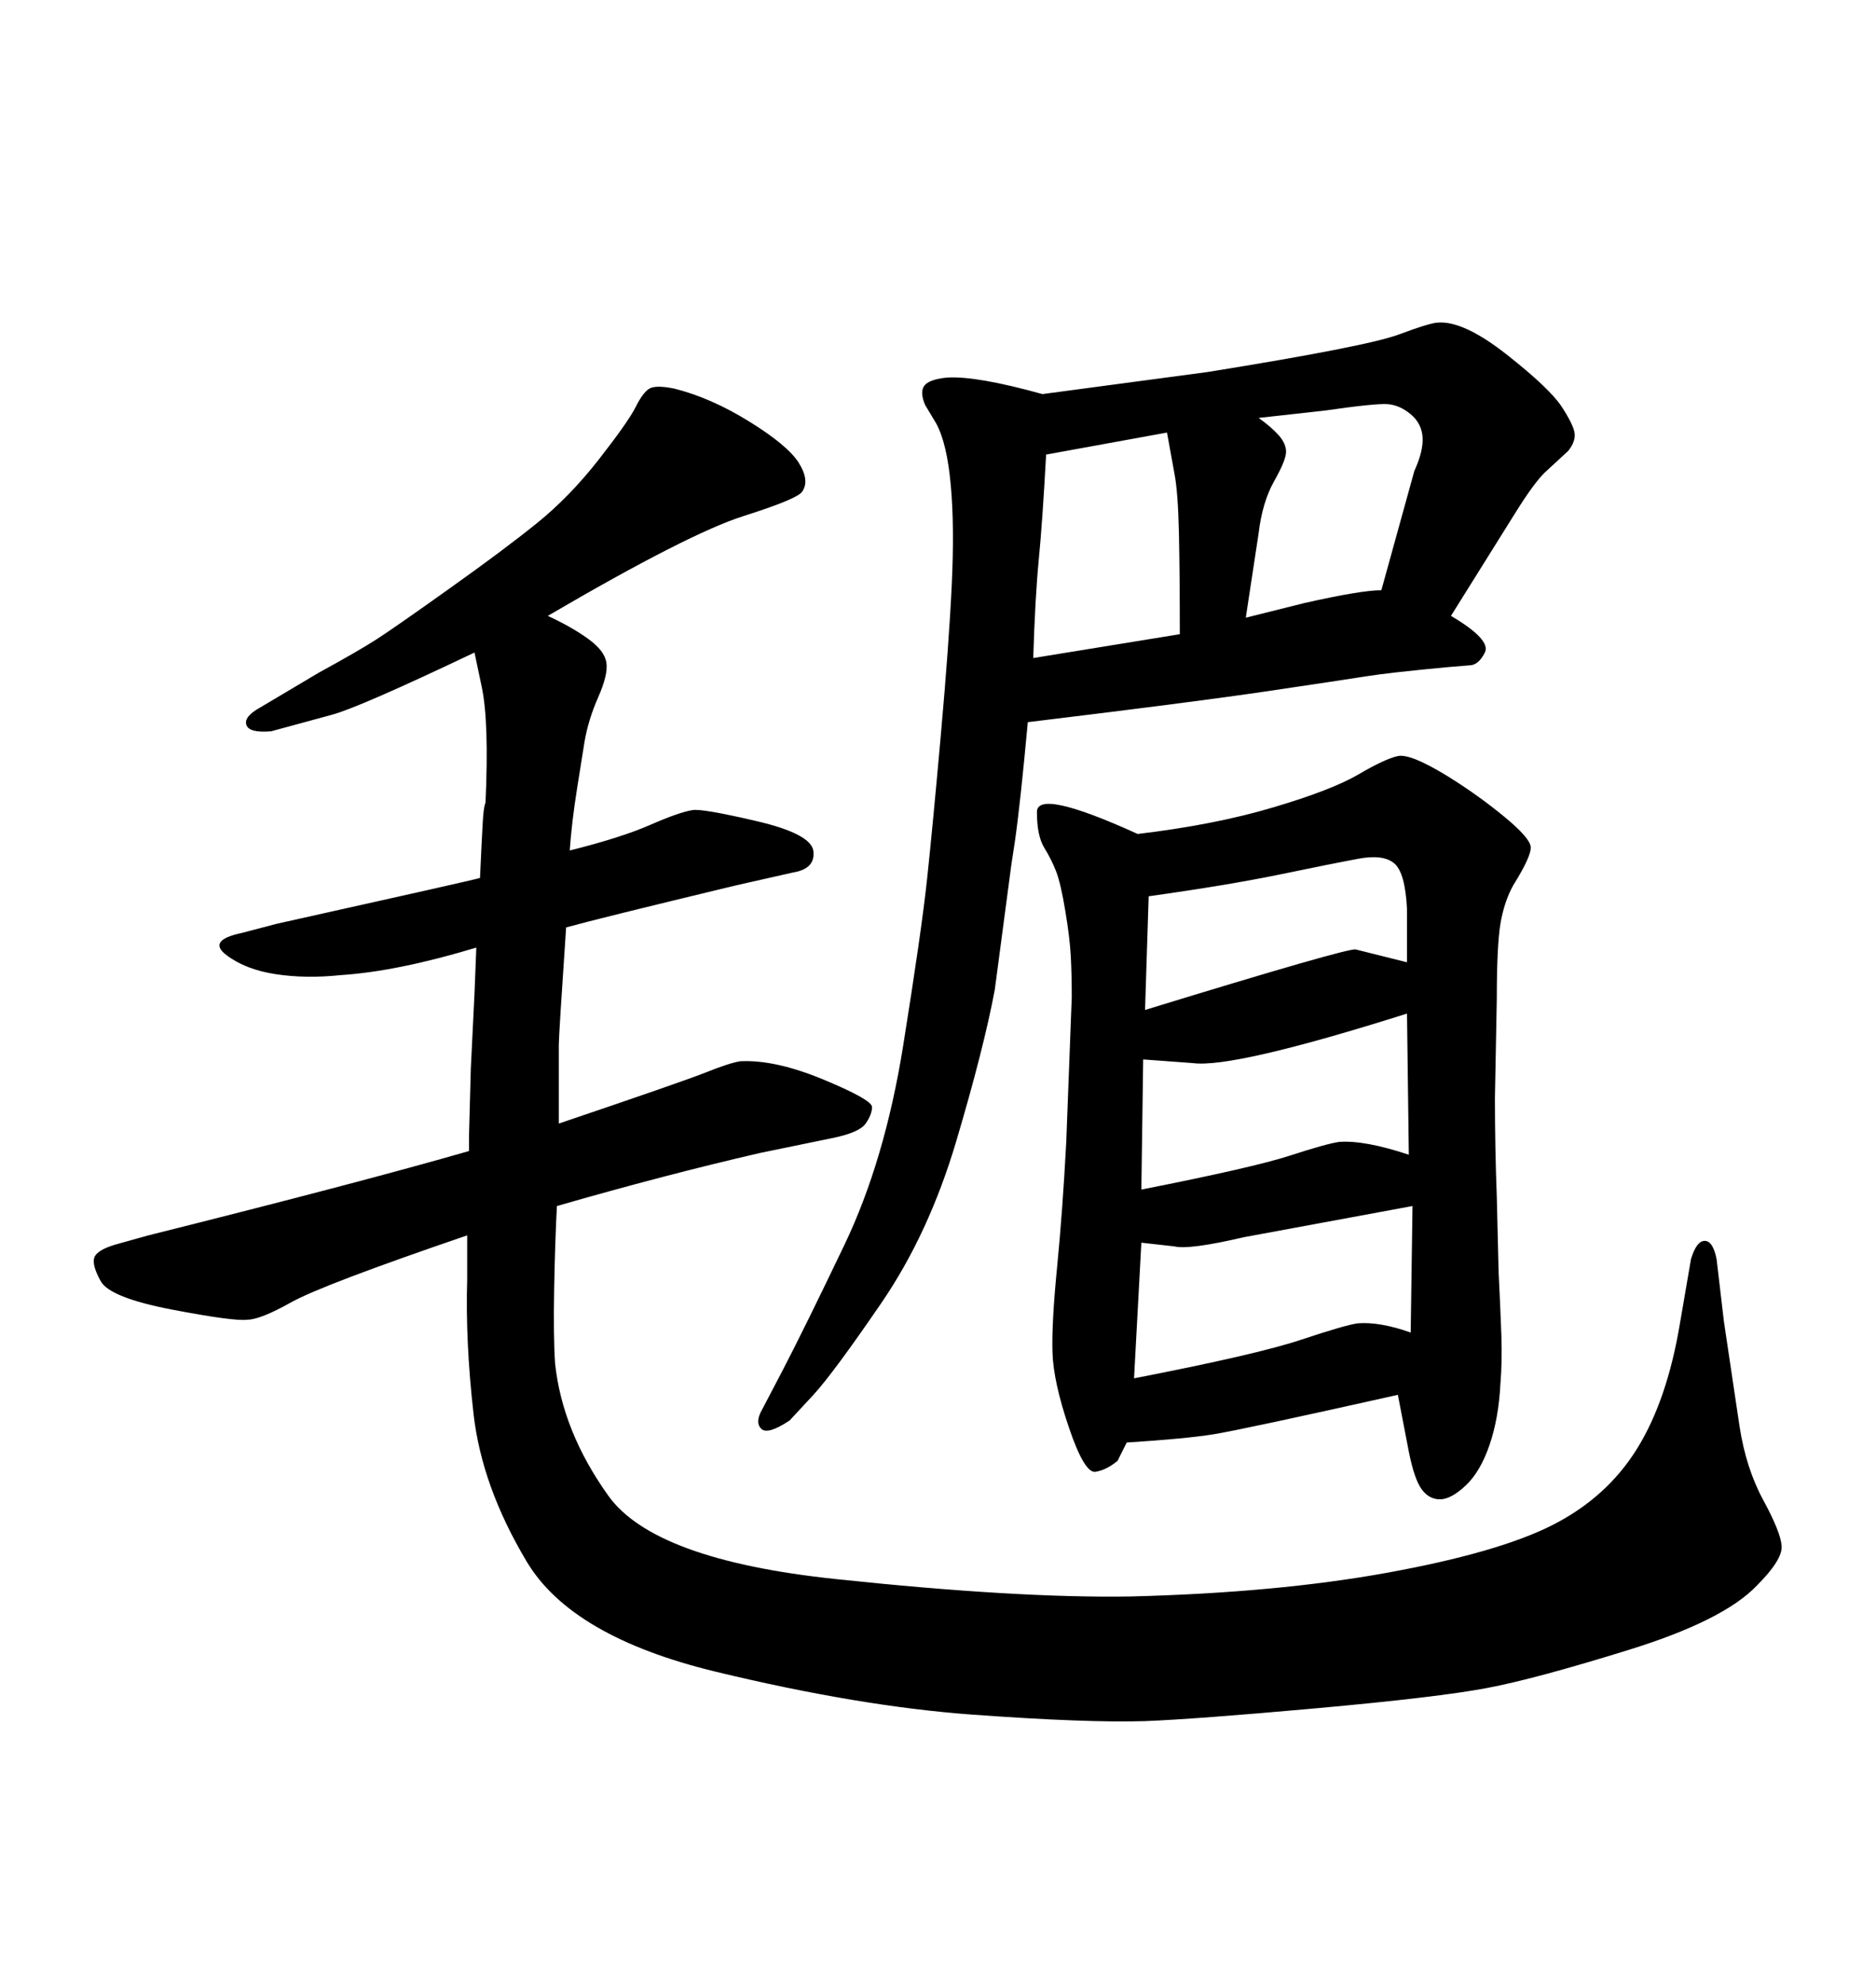 <svg xmlns="http://www.w3.org/2000/svg" xmlns:xlink="http://www.w3.org/1999/xlink" width="300" height="317.285"><path d="M121.88 225.29L125.10 219.14Q128.61 212.40 135.06 198.93Q141.50 185.45 144.43 167.14Q147.36 148.83 148.24 140.63Q149.12 132.42 150.44 117.63Q151.76 102.83 152.20 93.46Q152.64 84.08 152.05 77.64L152.05 77.64Q151.46 70.90 149.71 67.68L149.71 67.68L147.95 64.75Q147.07 62.70 147.80 61.67Q148.54 60.64 151.46 60.35L151.46 60.35Q156.15 60.06 166.70 62.99L166.70 62.99L193.07 59.47Q218.55 55.37 223.68 53.47Q228.81 51.56 229.98 51.56L229.98 51.56Q234.08 51.27 240.97 56.69Q247.85 62.11 249.76 65.04Q251.66 67.97 251.81 69.29Q251.95 70.61 250.78 72.07L250.78 72.07L246.97 75.59Q245.21 77.34 242.29 82.03L242.29 82.03L232.03 98.44Q238.48 102.25 237.45 104.30Q236.43 106.35 234.96 106.35L234.96 106.35L231.45 106.64Q222.07 107.52 218.41 108.11Q214.75 108.69 202.88 110.45Q191.02 112.21 164.36 115.43L164.36 115.43Q163.18 128.32 162.30 134.47L162.30 134.47L161.72 138.28L159.08 158.20Q157.32 167.58 152.93 182.37Q148.54 197.17 140.92 208.30Q133.30 219.43 130.08 222.95L130.08 222.95L126.27 227.05Q122.75 229.39 121.73 228.37Q120.70 227.34 121.88 225.29L121.88 225.29ZM165.23 105.18L165.23 105.18L188.67 101.37Q188.67 91.99 188.53 85.25Q188.38 78.52 187.79 75.59L187.79 75.59L186.62 69.14L167.29 72.66Q166.70 83.50 166.11 89.50Q165.53 95.51 165.23 105.18ZM199.22 98.73L199.22 98.73L208.59 96.39Q217.68 94.34 220.90 94.34L220.90 94.34L226.17 75.29Q227.64 72.07 227.49 69.87Q227.34 67.68 225.59 66.21Q223.83 64.75 221.92 64.60Q220.02 64.45 211.82 65.63L211.82 65.63L201.27 66.80Q203.32 68.26 204.49 69.58Q205.66 70.90 205.66 72.22Q205.66 73.54 203.76 76.90Q201.86 80.27 201.27 85.25L201.27 85.25L199.22 98.73ZM76.76 140.33L76.76 140.33Q77.05 133.89 77.20 131.40Q77.34 128.91 77.64 128.32L77.64 128.32Q78.22 115.43 77.05 109.86L77.05 109.86L75.88 104.30Q57.42 113.09 53.03 114.26L53.03 114.26L43.36 116.89Q39.84 117.19 39.40 115.87Q38.96 114.55 41.60 113.09L41.60 113.09L50.98 107.52Q57.42 104.00 60.35 102.10Q63.28 100.20 71.92 94.04Q80.57 87.89 85.84 83.64Q91.11 79.39 95.80 73.39Q100.49 67.38 101.66 65.04Q102.83 62.70 103.86 62.11Q104.88 61.52 107.81 62.11L107.81 62.11Q113.67 63.57 119.82 67.38Q125.98 71.19 127.73 73.97Q129.49 76.76 128.32 78.52L128.32 78.52Q127.73 79.69 118.95 82.47Q110.16 85.25 87.60 98.44L87.60 98.44Q91.41 100.20 94.04 102.10Q96.68 104.00 96.97 105.91Q97.27 107.81 95.65 111.47Q94.04 115.14 93.46 118.65L93.46 118.65L92.29 125.98Q91.41 131.54 91.11 135.94L91.11 135.94Q99.32 133.89 104.00 131.84Q108.69 129.79 110.74 129.49L110.74 129.49Q112.21 129.20 121.00 131.25Q129.79 133.30 130.08 136.08Q130.37 138.87 126.86 139.45L126.86 139.45L117.77 141.50Q95.80 146.78 90.53 148.24L90.53 148.24Q89.36 165.53 89.36 166.99L89.36 166.99L89.36 173.14L89.36 179.59Q109.28 172.85 112.94 171.39Q116.60 169.92 118.36 169.63L118.36 169.63Q123.93 169.34 131.69 172.56Q139.45 175.78 139.45 176.95Q139.45 178.13 138.43 179.59Q137.40 181.05 133.01 181.93L133.01 181.93L121.58 184.28Q106.35 187.79 89.06 192.77L89.06 192.77Q88.77 198.05 88.62 205.96Q88.48 213.87 88.77 217.97L88.77 217.97Q89.94 228.81 97.27 239.06Q104.59 249.32 133.59 252.39Q162.60 255.47 180.76 255.18L180.76 255.18Q204.20 254.59 221.92 251.37Q239.65 248.14 248.29 243.75Q256.93 239.36 261.77 231.59Q266.60 223.83 268.65 211.52L268.65 211.52L270.41 201.27Q271.29 198.34 272.61 198.34Q273.93 198.34 274.51 201.27L274.51 201.27L275.68 211.23Q277.15 221.19 278.17 227.93Q279.20 234.67 281.98 239.79Q284.77 244.92 284.91 247.12Q285.06 249.32 280.96 253.42L280.96 253.42Q275.68 258.98 260.60 263.67Q245.51 268.36 237.74 269.82Q229.98 271.29 210.50 273.05Q191.02 274.80 183.11 275.10L183.11 275.10Q173.73 275.39 155.57 274.07Q137.40 272.75 114.40 267.19Q91.41 261.62 84.23 249.61Q77.05 237.60 75.73 226.03Q74.41 214.45 74.71 204.49L74.71 204.49L74.71 197.46Q51.56 205.37 46.58 208.15Q41.60 210.94 39.55 210.94L39.55 210.94Q37.50 211.23 27.54 209.33Q17.58 207.42 16.11 204.79Q14.65 202.15 15.09 200.98Q15.53 199.80 18.46 198.93L18.46 198.93L23.73 197.46Q57.71 188.96 75 183.98L75 183.98Q75 182.52 75 181.64L75 181.64L75.29 170.80L75.88 158.79L76.17 151.46Q63.57 155.27 54.49 155.86L54.49 155.86Q48.93 156.45 44.09 155.71Q39.26 154.98 36.18 152.64Q33.11 150.29 38.67 149.12L38.67 149.12L44.24 147.66Q75.88 140.63 76.76 140.33ZM181.93 133.30L181.93 133.30Q194.24 131.84 203.61 129.05Q212.99 126.27 217.24 123.78Q221.48 121.29 223.54 120.85Q225.59 120.41 231.74 124.22L231.74 124.22Q236.43 127.15 240.53 130.52Q244.63 133.89 244.78 135.35Q244.92 136.82 241.99 141.50L241.99 141.50Q240.53 144.14 239.94 147.66Q239.36 151.17 239.36 159.67L239.36 159.67L239.06 175.49Q239.06 183.40 239.36 191.31L239.36 191.31L239.65 203.32Q239.94 209.18 240.09 213.43Q240.23 217.68 239.94 221.19L239.94 221.19Q239.65 226.76 238.18 231.01Q236.72 235.25 234.38 237.45Q232.03 239.65 230.27 239.65L230.27 239.65Q228.52 239.65 227.34 238.04Q226.17 236.43 225.29 232.03L225.29 232.03L223.54 222.95Q198.63 228.52 194.09 229.25Q189.55 229.98 180.18 230.57L180.18 230.57L178.71 233.50Q176.95 234.96 175.20 235.25Q173.44 235.55 170.95 228.22Q168.46 220.90 168.31 216.21Q168.16 211.52 169.04 202.59Q169.92 193.65 170.51 182.52L170.51 182.52L171.39 159.38Q171.39 155.86 171.24 152.93Q171.09 150 170.36 145.61Q169.63 141.21 168.90 139.31Q168.16 137.40 166.99 135.50Q165.82 133.59 165.82 129.79Q165.82 125.98 181.93 133.30ZM182.52 198.63L181.35 220.31Q200.98 216.50 208.01 214.16Q215.04 211.82 217.09 211.52L217.09 211.52Q220.61 211.23 225.59 212.99L225.59 212.99L225.88 192.77L198.93 197.75Q190.14 199.80 187.79 199.22L187.79 199.22L182.52 198.63ZM182.81 169.34L182.52 190.14Q200.39 186.62 206.25 184.72Q212.11 182.81 214.16 182.52L214.16 182.52Q218.26 182.23 225.29 184.57L225.29 184.57L225 162.01Q197.17 170.80 190.72 169.92L190.72 169.92L182.81 169.34ZM183.69 143.26L183.11 161.43Q215.63 151.46 216.80 151.76L216.80 151.76L225 153.81L225 145.31Q224.71 139.45 222.95 137.99Q221.19 136.52 217.24 137.26Q213.28 137.99 204.79 139.75Q196.29 141.50 183.69 143.26L183.69 143.26Z"/></svg>